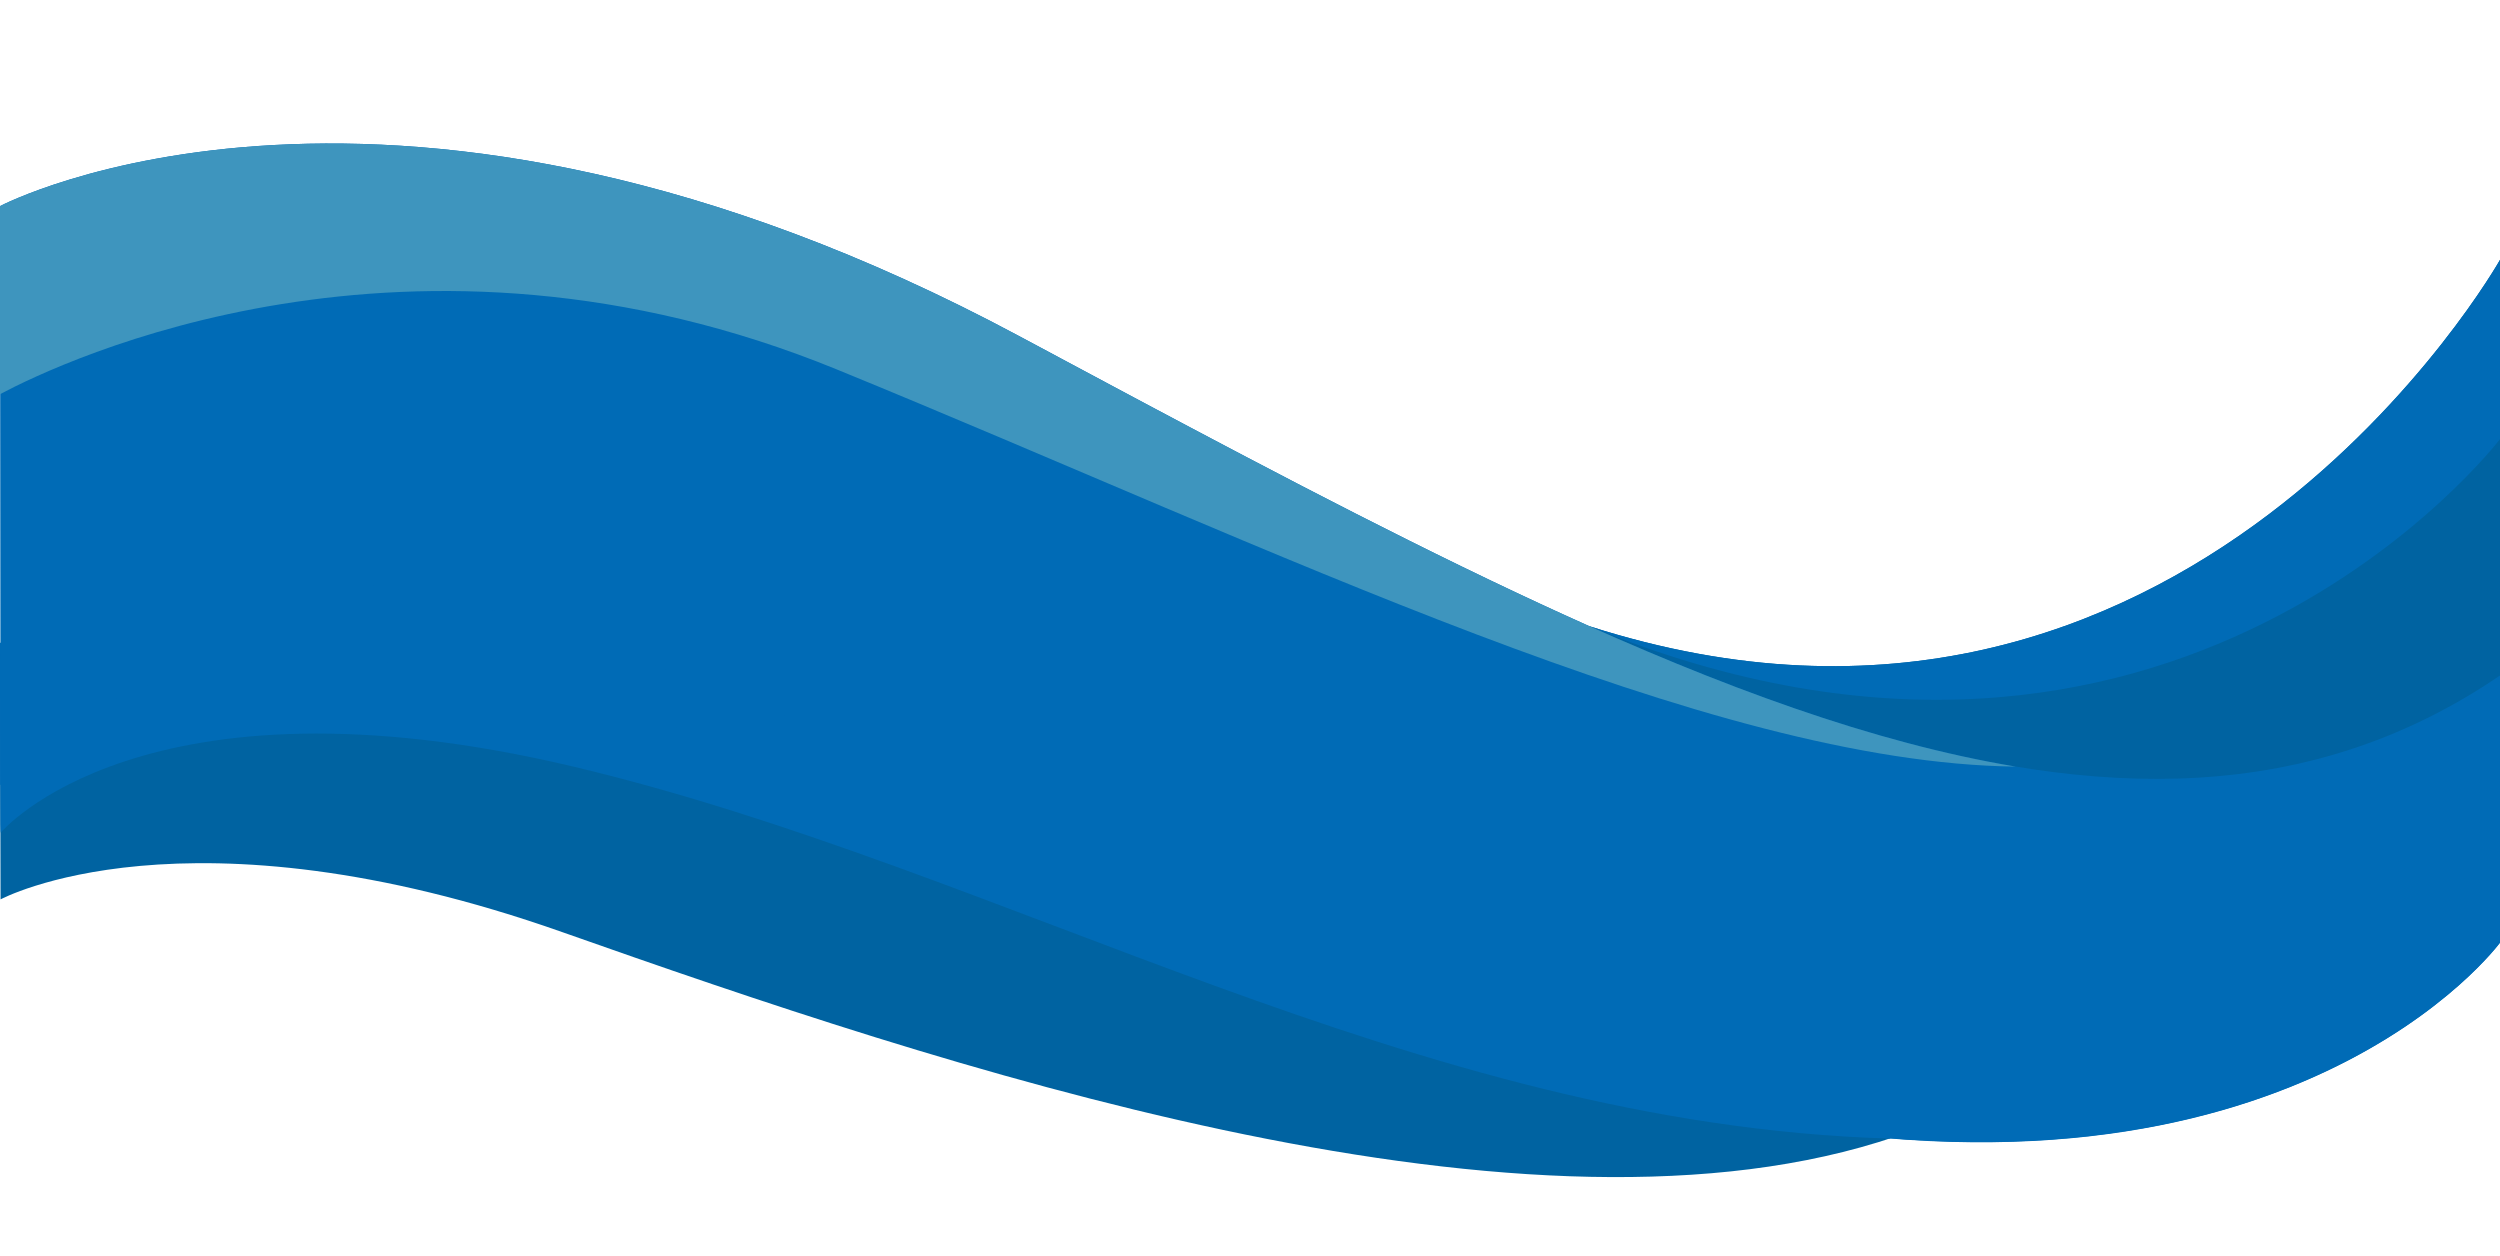 <?xml version="1.0" encoding="UTF-8" standalone="no"?><svg xmlns="http://www.w3.org/2000/svg" xmlns:xlink="http://www.w3.org/1999/xlink" fill="#000000" height="251.3" preserveAspectRatio="xMidYMid meet" version="1" viewBox="0.0 -28.7 500.0 251.3" width="500" zoomAndPan="magnify"><g data-name="Layer 2"><g data-name="Layer 2"><g id="change1_1"><path d="M.11,151.18s37-20.05,112.39,6.56,189.1,64.83,263.14,42-116.16-75.15-116.16-75.15L122.92,92.44,0,99.88Z" fill="#0063a1"/></g><g id="change2_1"><path d="M114.84,124.66c86.34,20.55,167.76,71.5,263,74.35,11.73-4,15.87-8.84,14.71-14.11-12.23-10.76-41.63-26.25-73.78-41.49-30.71-11-59.3-18.83-59.3-18.83L122.92,92.44,0,99.88l.08,36.24c0,1.09.07,1.7.07,1.7S28.39,104.09,114.84,124.66Z" fill="#006bb6"/></g><g id="change1_2"><path d="M500,23.27S437.07,134.8,317.91,96.55l20.71,31.8L500,133.14Z" fill="#0063a1"/></g><g id="change2_2"><path d="M317.91,96.55C434.77,144.74,500,59.12,500,59.12V23.27S437.07,134.8,317.91,96.55Z" fill="#006bb6"/></g><g id="change3_1"><path d="M0,12.52S78.25-28.71,203.72,38.46,424.85,157.61,500,106.4v53.43s-41.68,57-152.74,34.8S68.17,51.65.11,128.35Z" fill="#006bb6"/></g><g id="change4_1"><path d="M203.72,38.46C78.25-28.71,0,12.52,0,12.52L0,50.14c12.28-6.53,82-39.89,167.44-4.92,88,36,174.13,78.66,235.69,79.4C346.48,115.17,280.71,79.68,203.72,38.46Z" fill="#3e95be"/></g><g id="change5_1"><path d="M500,159.83V139.05c-18.82,22.68-49.71,46.46-96.87,47.6-91.11,2.22-213-62.95-293.07-89.78-65.21-21.86-99.51-1-110,7.44l0,24c68.06-76.7,236.09,44.12,347.15,66.28S500,159.83,500,159.83Z" fill="#006bb6"/></g></g></g></svg>